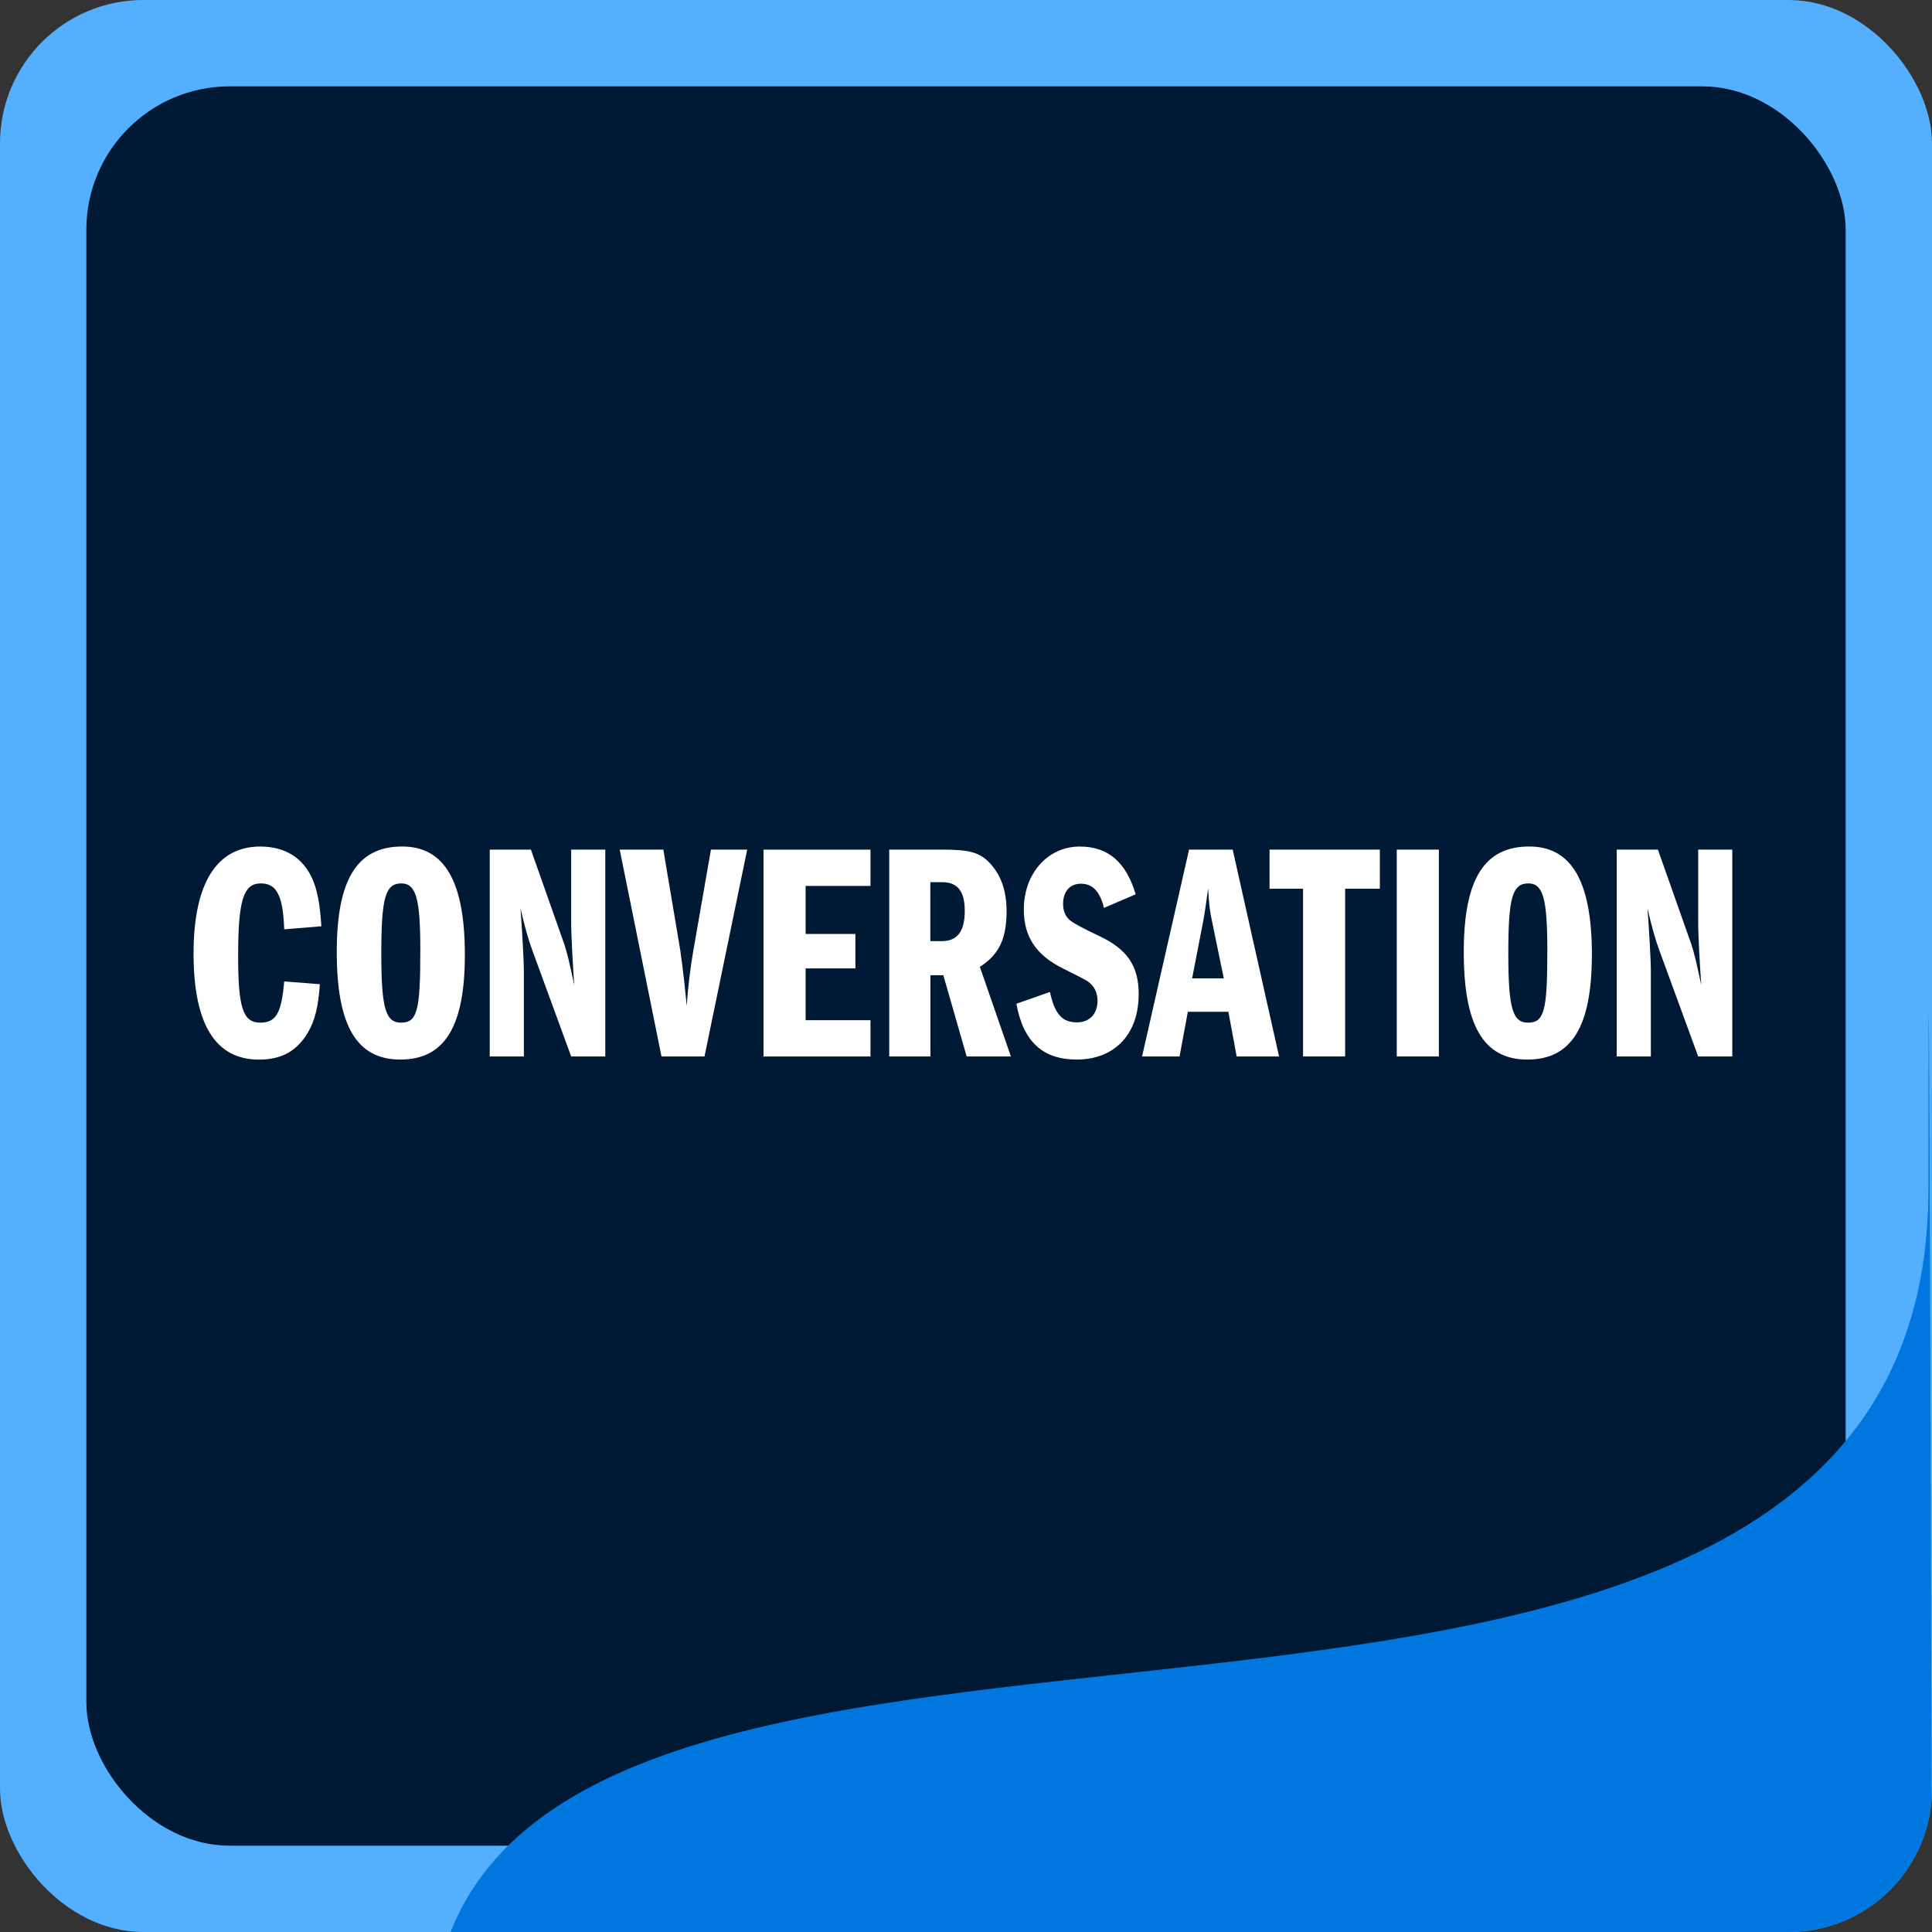<?xml version="1.0" encoding="UTF-8"?><svg xmlns="http://www.w3.org/2000/svg" xmlns:xlink="http://www.w3.org/1999/xlink" viewBox="0 0 566.93 566.93"><rect x="0" y="0" width="566.93" height="566.93" fill="#333333" stroke="none"/><defs><style>.n{fill:#fff;}.o{fill:#54b0ff;}.p{clip-path:url(#h);}.q{fill:#0076df;}.r{fill:none;}.s{fill:#001934;}</style><clipPath id="h"><rect class="r" width="566.93" height="566.93" rx="42.06" ry="42.06"/></clipPath></defs><g id="a"/><g id="b"/><g id="c"/><g id="d"/><g id="e"/><g id="f"/><g id="g"><g><rect class="o" width="566.93" height="566.93" rx="42.06" ry="42.06"/><rect class="s" x="25.34" y="25.34" width="516.26" height="516.26" rx="42.06" ry="42.06"/></g><g><path class="n" d="M83.4,272.7c-.36-9.83-2.16-13.47-6.85-13.47-5.14,0-6.67,4.91-6.67,21.48,0,15.02,1.44,19.38,6.49,19.38,4.6,0,6.22-2.73,7.03-12.1l10.46,.82c-.45,6.64-1.44,10.65-3.52,14.2-3.25,5.46-7.75,7.92-14.34,7.92-12.8,0-19.2-10.38-19.2-31.12s6.85-31.4,19.57-31.4c7.3,0,12.62,3.37,15.33,9.56,1.44,3.37,2.16,7.19,2.61,13.83l-10.91,.91Z"/><path class="n" d="M136.41,280.16c0,21.11-5.95,30.76-18.93,30.76s-18.66-10.19-18.66-31.58,6.04-30.94,19.2-30.94c12.44,0,18.39,10.28,18.39,31.76Zm-24.52-.36c0,16.02,1.26,20.29,5.77,20.29,4.78,0,5.68-3.46,5.68-21.2,0-15.29-1.26-19.66-5.59-19.66-4.69,0-5.86,4.28-5.86,20.57Z"/><path class="n" d="M143.71,249.31h12.08l9.83,27.85c.81,2.46,1.53,5.46,2.89,11.92-.36-5.01-.9-14.29-.9-18.38v-21.39h10.01v60.7h-10.01l-11.36-31.03c-1.26-3.37-2.25-7.01-3.52-12.47,.45,5.82,.99,15.56,.99,17.93v25.57h-10.01v-60.7Z"/><path class="n" d="M181.85,249.31h12.8l4.96,29.48c.81,5.64,1.53,12.2,1.89,16.38,.45-6.01,1.08-11.28,1.98-16.38l5.14-29.48h10.64l-12.53,60.7h-12.62l-12.26-60.7Z"/><path class="n" d="M236.4,274.07h14.61v10.1h-14.61v15.2h19.03v10.65h-31.38v-60.7h31.38v10.65h-19.03v14.11Z"/><path class="n" d="M260.92,249.31h15.51c8.11,0,11,.82,13.98,3.91,3.34,3.55,4.96,8.19,4.96,14.11,0,8.19-2.25,12.83-7.84,16.38l9.11,26.3h-12.98l-6.85-23.84h-3.79v23.84h-12.08v-60.7Zm15.51,26.85c4.51,0,6.67-2.91,6.67-8.83s-2.16-8.46-6.67-8.46h-3.43v17.29h3.43Z"/><path class="n" d="M323.95,266.42c-1.17-4.82-3.34-7.1-6.76-7.1-3.25,0-5.23,2.28-5.23,5.92,0,2.18,.72,3.82,2.25,5q1.53,1.18,8.39,4.46c8.21,3.82,11.54,8.83,11.54,17.02,0,11.74-7.03,19.2-18.21,19.2-9.92,0-15.69-5.28-17.67-16.38l9.83-3.46c1.44,6.55,3.61,8.92,7.93,8.92,3.7,0,6.04-2.46,6.04-6.37,0-1.91-.72-3.73-1.89-4.82s-1.17-1.09-8.29-4.64c-7.84-3.91-11.45-9.28-11.45-17.29,0-10.56,7.03-18.47,16.41-18.47,8.29,0,13.61,4.55,16.41,14.01l-9.29,4Z"/><path class="n" d="M361.72,249.31l13.61,60.7h-12.44l-2.43-13.1h-11.9l-2.43,13.1h-11l13.79-60.7h12.8Zm-5.95,21.57c-.81-3.64-.99-5.55-1.26-10.19-.54,4-.9,6.73-1.44,9.65l-3.25,16.75h9.29l-3.34-16.2Z"/><path class="n" d="M394.72,310.01h-12.35v-49.23h-9.83v-11.47h32.37v11.47h-10.19v49.23Z"/><path class="n" d="M409.87,249.31h12.35v60.7h-12.35v-60.7Z"/><path class="n" d="M467.12,280.16c0,21.11-5.95,30.76-18.93,30.76s-18.66-10.19-18.66-31.58,6.04-30.94,19.21-30.94c12.44,0,18.39,10.28,18.39,31.76Zm-24.52-.36c0,16.02,1.26,20.29,5.77,20.29,4.78,0,5.68-3.46,5.68-21.2,0-15.29-1.26-19.66-5.59-19.66-4.69,0-5.86,4.28-5.86,20.57Z"/><path class="n" d="M474.42,249.31h12.08l9.83,27.85c.81,2.46,1.53,5.46,2.89,11.92-.36-5.01-.9-14.29-.9-18.38v-21.39h10.01v60.7h-10.01l-11.36-31.03c-1.26-3.37-2.25-7.01-3.52-12.47,.45,5.82,.99,15.56,.99,17.93v25.57h-10.01v-60.7Z"/></g><g class="p"><path class="q" d="M132.22,566.93c51.08-129.74,433.66-11.33,433.66-218.18,0-190.84,1.05,218.18,1.05,218.18H132.22Z"/></g></g><g id="i"/><g id="j"/><g id="k"/><g id="l"/><g id="m"/></svg>